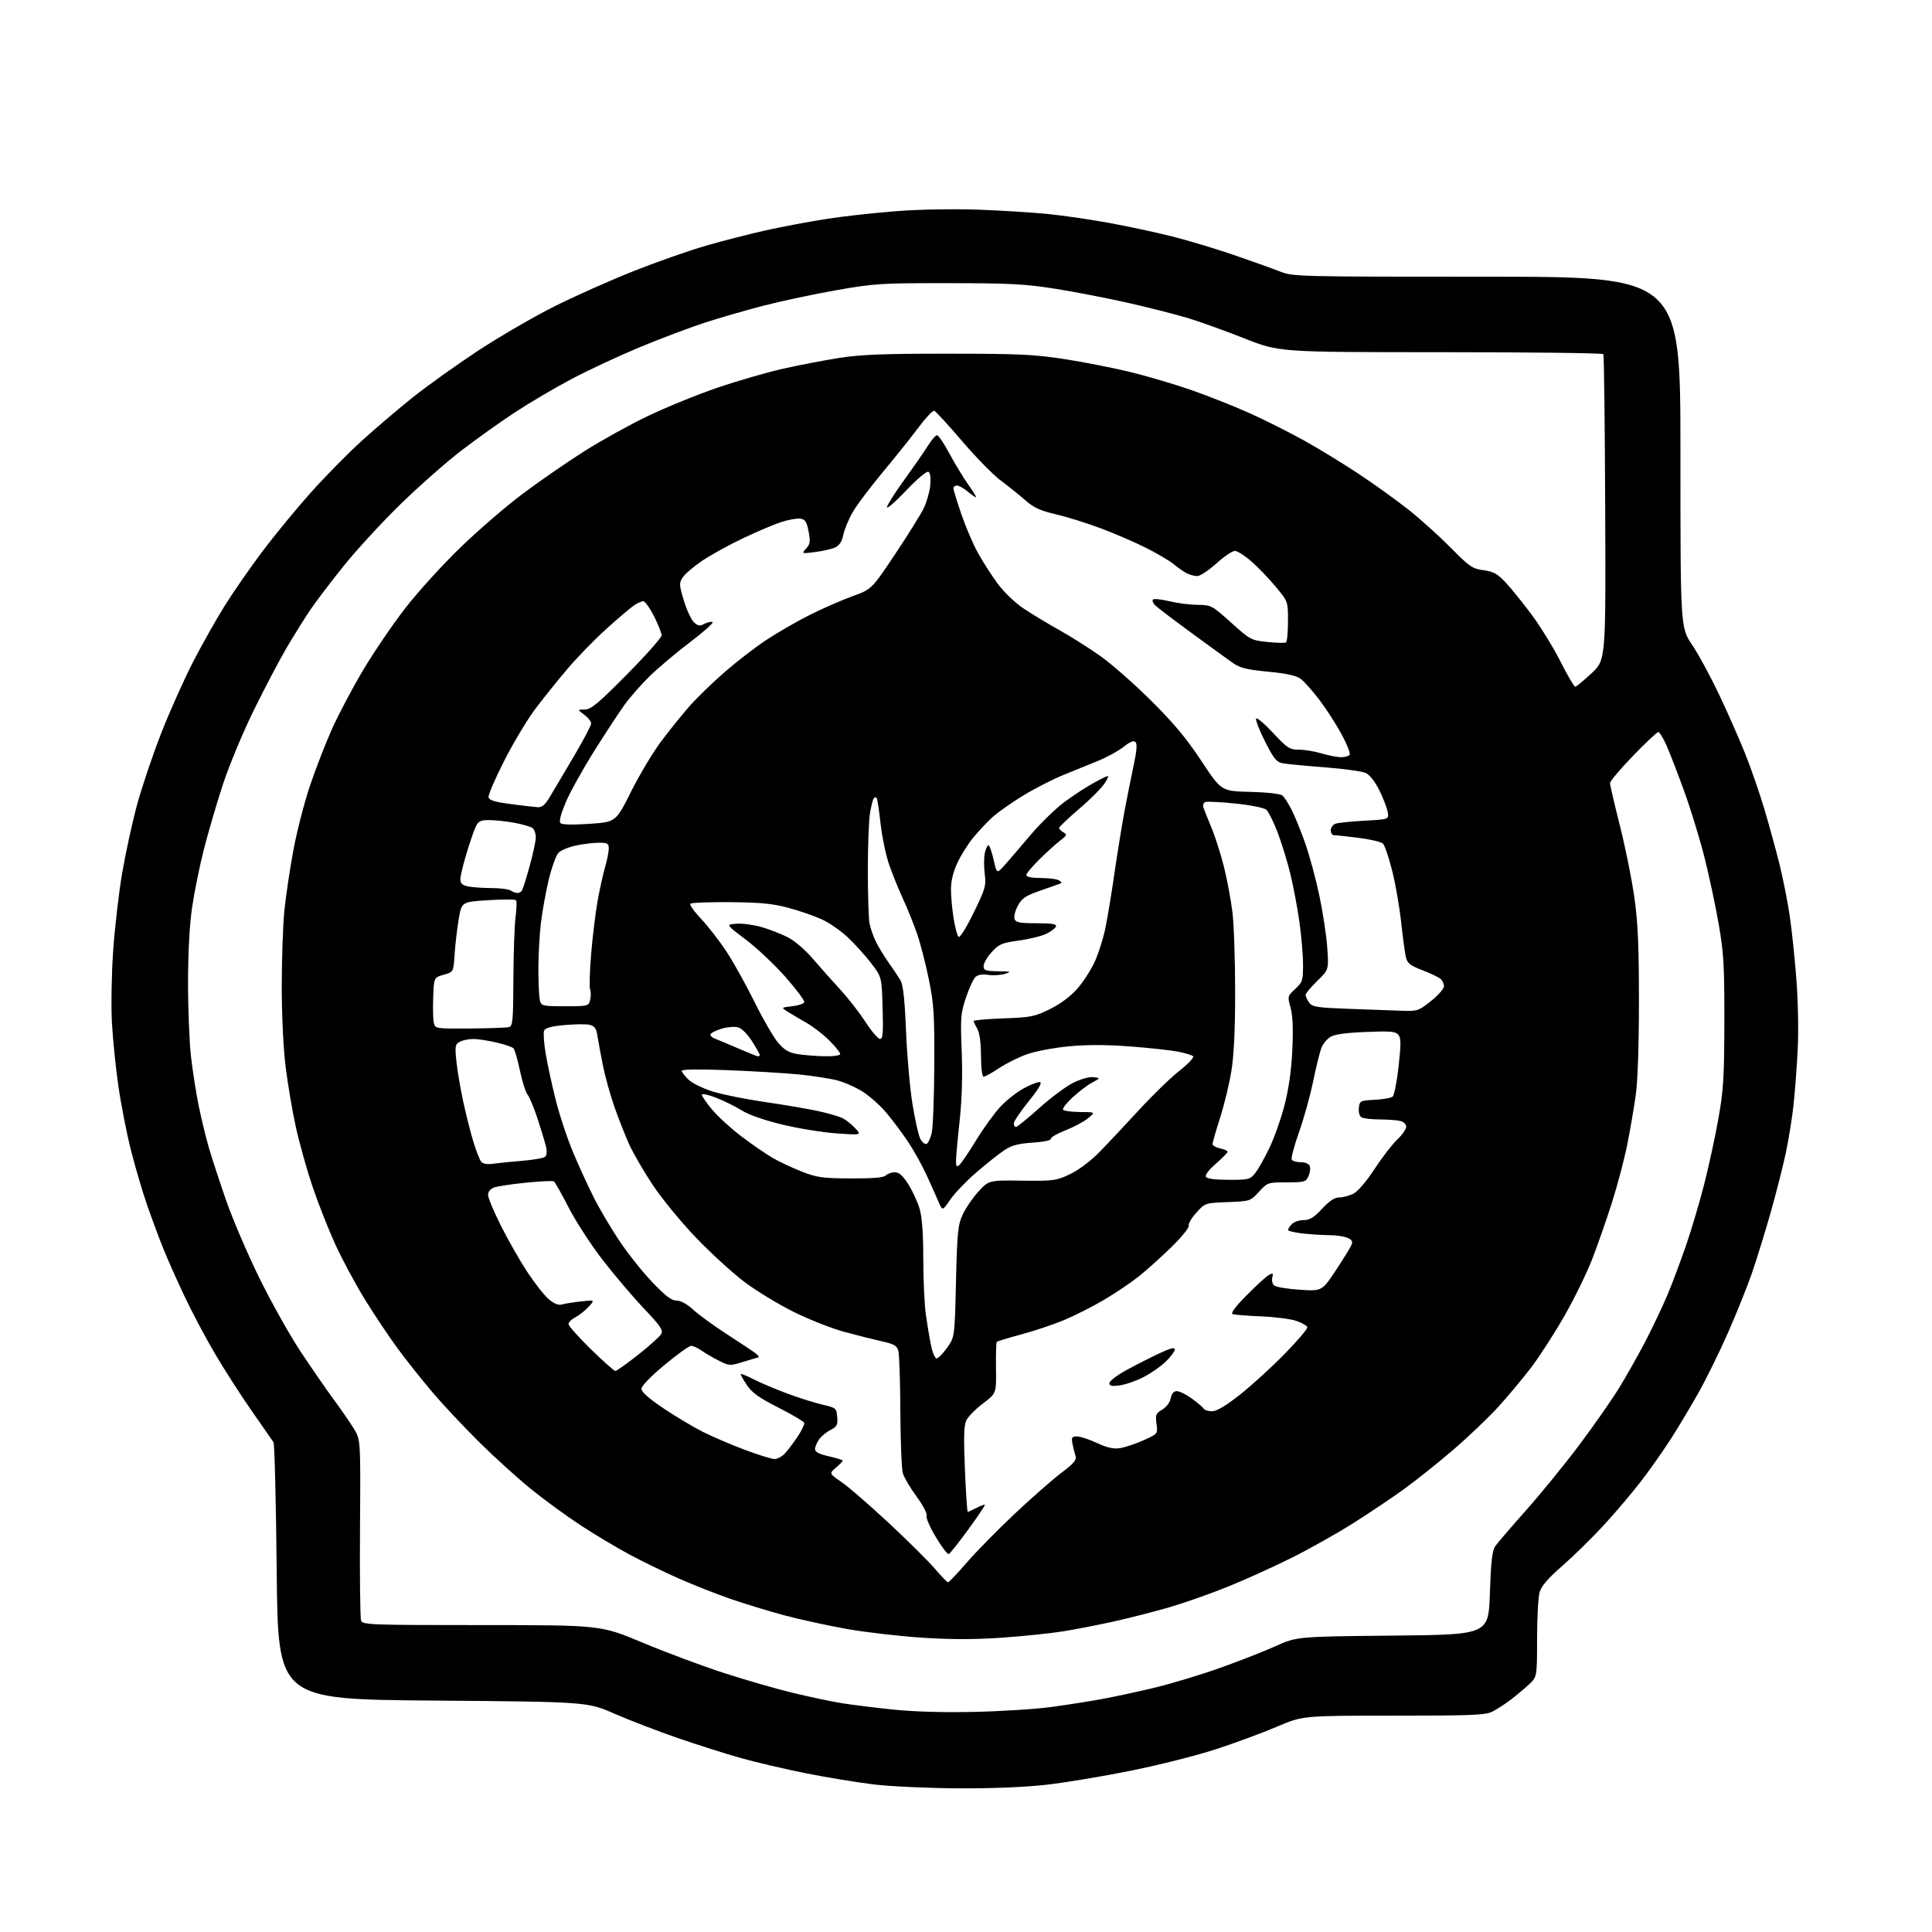 <?xml version="1.0" encoding="UTF-8" standalone="no"?>
<svg 
  version="1.1" 
  xmlns="http://www.w3.org/2000/svg" 
  xmlns:xlink="http://www.w3.org/1999/xlink" 
  xmlns:svg="http://www.w3.org/2000/svg"
  xmlns:rdf="http://www.w3.org/1999/02/22-rdf-syntax-ns#"
  xmlns:cc="http://creativecommons.org/ns#"
  xmlns:dc="http://purl.org/dc/elements/1.1/"
  viewBox="0 0 768 768"
  width="768"
  height="768"
>
<style>svg {background-color: white; }</style>"
<path stroke="none" fill="black" fill-rule="evenodd" d="M381.00,710.89C369.18,710.83 354.10,710.14 347.50,709.36C340.90,708.57 328.75,706.58 320.50,704.93C312.25,703.29 300.55,700.55 294.50,698.85C288.45,697.15 277.09,693.55 269.26,690.84C261.43,688.14 250.18,683.81 244.26,681.22C233.50,676.50 233.50,676.50 172.00,676.00C110.50,675.50 110.50,675.50 110.00,625.00C109.72,597.23 109.15,573.96 108.72,573.30C108.29,572.64 104.53,567.24 100.37,561.30C96.20,555.36 89.66,545.22 85.83,538.76C82.01,532.31 76.38,521.74 73.34,515.29C70.29,508.84 66.44,500.17 64.79,496.03C63.13,491.89 60.26,484.16 58.42,478.85C56.58,473.54 53.70,463.75 52.02,457.10C50.34,450.44 48.11,439.04 47.06,431.75C46.00,424.46 44.85,413.10 44.49,406.50C44.13,399.90 44.35,387.07 44.98,378.00C45.61,368.93 47.21,355.09 48.53,347.25C49.86,339.42 52.52,327.16 54.46,320.01C56.40,312.86 60.73,300.00 64.09,291.43C67.45,282.86 73.12,270.19 76.68,263.25C80.25,256.32 85.93,246.24 89.29,240.85C92.66,235.46 99.37,225.77 104.22,219.32C109.06,212.87 117.70,202.36 123.42,195.95C129.14,189.54 138.26,180.27 143.68,175.34C149.10,170.42 158.25,162.62 164.02,158.01C169.78,153.41 181.47,145.05 190.00,139.44C198.53,133.83 212.26,125.86 220.51,121.73C228.77,117.60 242.98,111.28 252.09,107.68C261.21,104.07 274.03,99.57 280.58,97.68C287.14,95.78 297.87,93.03 304.44,91.56C311.00,90.10 322.03,88.03 328.94,86.97C335.85,85.90 348.48,84.52 357.00,83.89C365.85,83.23 379.58,83.00 389.00,83.35C398.07,83.69 410.45,84.46 416.50,85.06C422.55,85.67 433.57,87.27 441.00,88.63C448.43,89.99 459.68,92.41 466.00,94.00C472.32,95.60 483.35,98.91 490.50,101.37C497.65,103.82 505.88,106.76 508.79,107.91C513.99,109.97 515.36,110.00 591.04,110.00C668.00,110.00 668.00,110.00 668.00,179.70C668.00,249.40 668.00,249.40 672.59,256.24C675.12,260.00 679.90,268.80 683.22,275.79C686.55,282.78 691.21,293.32 693.58,299.21C695.95,305.10 699.46,315.22 701.39,321.71C703.31,328.19 706.00,338.00 707.37,343.50C708.73,349.00 710.53,358.00 711.36,363.50C712.20,369.00 713.42,380.48 714.07,389.00C714.78,398.09 714.99,409.88 714.60,417.50C714.23,424.65 713.48,434.55 712.93,439.50C712.38,444.45 711.04,452.77 709.95,458.00C708.86,463.23 706.12,474.02 703.86,482.00C701.60,489.98 698.22,500.89 696.36,506.26C694.49,511.63 690.24,522.20 686.91,529.76C683.59,537.32 678.34,548.00 675.25,553.50C672.17,559.00 667.19,567.33 664.19,572.00C661.19,576.67 655.80,584.33 652.20,589.00C648.60,593.67 641.91,601.55 637.33,606.50C632.76,611.45 625.41,618.65 621.00,622.50C615.24,627.53 612.71,630.49 612.00,633.00C611.46,634.92 611.01,643.27 611.01,651.55C611.00,666.61 611.00,666.61 607.75,669.63C605.96,671.29 602.70,674.02 600.50,675.69C598.30,677.36 595.06,679.46 593.30,680.36C590.51,681.79 585.46,682.00 553.99,682.00C517.87,682.00 517.87,682.00 507.57,686.40C501.90,688.82 491.02,692.84 483.38,695.34C475.75,697.83 460.50,701.68 449.50,703.89C438.50,706.11 423.43,708.61 416.00,709.46C407.50,710.43 394.54,710.96 381.00,710.89zM387.00,680.51C397.73,680.29 411.62,679.41 417.89,678.56C424.15,677.71 433.15,676.30 437.89,675.43C442.62,674.56 451.90,672.56 458.50,671.00C465.10,669.43 476.80,665.92 484.50,663.19C492.20,660.47 502.32,656.51 507.00,654.40C515.50,650.56 515.50,650.56 553.61,650.18C591.71,649.81 591.71,649.81 592.25,633.38C592.66,621.03 593.17,616.41 594.32,614.73C595.15,613.50 600.64,607.10 606.51,600.50C612.38,593.90 621.87,582.28 627.58,574.67C633.30,567.07 640.47,556.81 643.52,551.88C646.57,546.94 651.46,538.26 654.39,532.59C657.31,526.91 661.18,518.72 662.99,514.38C664.80,510.05 668.02,501.44 670.16,495.26C672.30,489.08 675.58,478.06 677.44,470.76C679.30,463.47 681.86,451.65 683.12,444.50C685.11,433.27 685.42,428.03 685.46,406.00C685.49,383.77 685.20,378.80 683.20,367.29C681.94,360.03 679.40,348.10 677.55,340.79C675.71,333.48 672.09,321.69 669.52,314.59C666.94,307.49 663.77,299.28 662.47,296.34C661.17,293.40 659.70,291.00 659.20,291.00C658.70,291.00 654.18,295.25 649.15,300.46C644.12,305.66 640.00,310.54 640.00,311.30C640.00,312.07 641.76,319.63 643.91,328.10C646.05,336.57 648.64,349.35 649.65,356.50C651.10,366.67 651.50,375.69 651.50,398.00C651.50,415.81 651.02,429.88 650.22,435.50C649.52,440.45 648.01,449.20 646.87,454.94C645.73,460.68 643.00,471.03 640.81,477.94C638.61,484.85 635.05,495.05 632.89,500.60C630.73,506.16 625.78,516.28 621.88,523.10C617.99,529.92 612.07,539.10 608.73,543.50C605.38,547.90 599.47,555.00 595.57,559.27C591.68,563.55 583.55,571.29 577.50,576.48C571.45,581.66 562.67,588.66 558.00,592.03C553.33,595.40 544.33,601.44 538.00,605.45C531.67,609.46 520.65,615.66 513.50,619.23C506.35,622.80 494.88,627.99 488.00,630.77C481.12,633.55 470.64,637.23 464.69,638.96C458.75,640.68 448.85,643.21 442.69,644.58C436.54,645.94 427.45,647.71 422.50,648.50C417.55,649.29 406.59,650.42 398.15,651.01C387.19,651.77 378.08,651.76 366.32,650.99C357.26,650.39 343.80,648.82 336.40,647.50C329.00,646.18 317.90,643.75 311.72,642.10C305.55,640.45 295.86,637.49 290.19,635.52C284.52,633.55 275.30,629.90 269.69,627.42C264.09,624.93 255.45,620.74 250.50,618.09C245.55,615.44 236.91,610.30 231.30,606.65C225.69,603.01 216.69,596.46 211.30,592.10C205.91,587.75 196.48,579.21 190.35,573.13C184.22,567.05 175.86,558.13 171.77,553.29C167.67,548.46 161.59,540.80 158.25,536.28C154.91,531.76 149.03,522.98 145.19,516.78C141.36,510.58 135.97,500.55 133.21,494.50C130.46,488.45 126.39,478.10 124.17,471.50C121.95,464.90 118.99,454.32 117.60,448.00C116.21,441.68 114.38,430.89 113.54,424.03C112.63,416.67 112.00,403.50 112.00,391.89C112.00,381.07 112.48,367.55 113.06,361.86C113.64,356.16 115.23,345.50 116.58,338.17C117.93,330.84 120.87,319.38 123.10,312.69C125.34,306.01 129.30,295.76 131.91,289.91C134.52,284.07 140.15,273.42 144.42,266.26C148.69,259.10 156.22,248.04 161.15,241.69C166.07,235.34 175.90,224.53 182.99,217.66C190.08,210.79 201.34,201.09 208.02,196.11C214.69,191.12 225.59,183.60 232.24,179.39C238.88,175.18 250.21,168.90 257.41,165.44C264.61,161.98 277.06,156.90 285.08,154.16C293.09,151.42 304.88,148.01 311.27,146.57C317.66,145.14 327.75,143.20 333.69,142.27C342.24,140.93 351.31,140.58 377.00,140.60C405.42,140.61 411.26,140.89 423.50,142.80C431.20,144.00 442.90,146.31 449.50,147.93C456.10,149.55 466.83,152.72 473.34,154.97C479.86,157.23 490.21,161.32 496.34,164.06C502.48,166.80 512.45,171.80 518.50,175.17C524.55,178.55 534.49,184.63 540.59,188.70C546.70,192.76 555.47,199.09 560.09,202.76C564.72,206.43 572.19,213.17 576.69,217.73C584.15,225.29 585.30,226.08 589.69,226.66C593.61,227.18 595.22,228.06 598.37,231.40C600.50,233.65 605.11,239.32 608.61,244.00C612.12,248.68 617.33,257.11 620.20,262.75C623.06,268.39 625.74,273.00 626.16,273.00C626.57,273.00 629.48,270.60 632.62,267.68C638.34,262.36 638.34,262.36 638.09,201.96C637.96,168.74 637.63,141.21 637.36,140.78C637.10,140.35 608.00,140.00 572.69,140.00C508.50,139.99 508.50,139.99 494.84,134.59C487.33,131.61 477.28,127.99 472.50,126.53C467.72,125.07 456.99,122.33 448.66,120.44C440.32,118.55 427.20,116.01 419.50,114.79C407.49,112.89 401.44,112.57 377.00,112.56C350.15,112.53 347.57,112.70 332.50,115.35C323.70,116.89 310.65,119.67 303.50,121.52C296.35,123.37 285.69,126.46 279.81,128.38C273.93,130.31 262.46,134.65 254.31,138.02C246.17,141.40 234.01,147.06 227.31,150.61C220.60,154.15 210.31,160.22 204.44,164.08C198.58,167.95 188.99,174.80 183.14,179.30C177.29,183.80 166.55,193.28 159.27,200.37C152.00,207.45 141.83,218.48 136.69,224.88C131.54,231.27 125.51,239.22 123.28,242.53C121.04,245.85 116.89,252.51 114.05,257.32C111.20,262.14 105.29,273.38 100.91,282.29C96.49,291.30 91.00,304.49 88.55,312.00C86.13,319.43 82.77,330.90 81.08,337.50C79.39,344.10 77.28,354.45 76.39,360.50C75.35,367.57 74.77,378.29 74.75,390.50C74.74,400.95 75.27,414.23 75.92,420.00C76.58,425.77 77.98,434.71 79.04,439.85C80.11,445.00 81.91,452.42 83.06,456.35C84.20,460.28 87.25,469.57 89.82,477.00C92.39,484.43 98.37,498.38 103.09,508.01C107.82,517.65 115.27,530.92 119.65,537.51C124.03,544.11 129.94,552.65 132.78,556.50C135.62,560.35 139.16,565.47 140.65,567.89C143.35,572.28 143.35,572.28 143.11,607.39C142.97,626.70 143.17,643.29 143.54,644.25C144.17,645.88 147.39,646.00 191.51,646.00C238.81,646.00 238.81,646.00 255.39,652.95C264.51,656.78 279.06,662.21 287.73,665.03C296.41,667.84 308.90,671.44 315.50,673.02C322.10,674.60 330.65,676.40 334.50,677.02C338.35,677.65 347.35,678.77 354.50,679.53C362.81,680.42 374.54,680.77 387.00,680.51zM376.87,629.00C377.22,629.00 380.62,625.41 384.43,621.01C388.24,616.62 396.79,607.92 403.43,601.68C410.07,595.44 418.35,588.18 421.83,585.54C427.08,581.55 428.05,580.37 427.49,578.62C427.12,577.45 426.58,575.26 426.29,573.75C425.84,571.38 426.10,571.00 428.14,571.01C429.44,571.02 432.98,572.18 436.00,573.59C439.82,575.39 442.57,576.03 445.00,575.70C446.93,575.44 451.15,574.05 454.38,572.61C460.26,569.99 460.26,569.99 459.73,566.00C459.25,562.41 459.48,561.83 462.00,560.34C463.65,559.36 465.05,557.51 465.38,555.84C465.76,553.93 466.57,553.00 467.82,553.00C468.86,553.00 471.52,554.32 473.75,555.93C475.98,557.55 478.10,559.35 478.46,559.93C478.82,560.52 480.34,561.00 481.84,561.00C483.68,561.00 487.27,558.85 492.98,554.34C497.61,550.67 505.60,543.39 510.72,538.14C515.85,532.90 519.88,528.14 519.69,527.56C519.50,526.98 517.58,525.87 515.42,525.11C513.27,524.34 507.00,523.52 501.50,523.29C496.00,523.06 490.85,522.66 490.07,522.40C489.08,522.07 490.81,519.71 495.57,514.89C499.38,511.02 503.35,507.39 504.40,506.82C506.03,505.92 506.22,506.06 505.75,507.85C505.45,508.99 505.80,510.42 506.53,511.02C507.25,511.63 511.83,512.38 516.69,512.69C525.52,513.27 525.52,513.27 531.08,504.88C534.13,500.27 536.93,495.70 537.30,494.72C537.79,493.40 537.29,492.68 535.42,491.97C534.02,491.44 530.94,491.00 528.58,491.00C526.22,491.00 521.53,490.71 518.15,490.36C514.77,490.00 512.00,489.36 512.00,488.93C512.00,488.50 512.71,487.44 513.57,486.57C514.44,485.71 516.54,485.00 518.25,485.00C520.65,485.00 522.32,483.97 525.55,480.50C528.50,477.33 530.53,476.00 532.42,476.00C533.89,476.00 536.43,475.31 538.07,474.47C539.81,473.56 543.24,469.55 546.38,464.72C549.33,460.20 553.37,454.95 555.37,453.05C557.37,451.16 559.00,448.85 559.00,447.92C559.00,446.99 557.99,445.96 556.75,445.63C555.51,445.30 551.80,445.01 548.50,445.00C545.20,444.98 541.90,444.59 541.17,444.13C540.41,443.65 539.98,442.03 540.17,440.39C540.49,437.60 540.71,437.49 546.47,437.19C549.75,437.03 552.95,436.46 553.59,435.93C554.22,435.40 555.29,430.01 555.96,423.94C556.96,414.92 556.94,412.63 555.86,411.33C554.75,409.99 552.71,409.82 542.82,410.23C534.52,410.57 530.39,411.17 528.70,412.28C527.38,413.14 525.82,415.12 525.22,416.67C524.63,418.23 523.17,424.19 521.98,429.93C520.80,435.67 518.26,444.78 516.34,450.17C514.43,455.55 513.14,460.42 513.49,460.98C513.83,461.54 515.46,462.00 517.09,462.00C518.86,462.00 520.30,462.63 520.66,463.56C520.99,464.42 520.76,466.22 520.15,467.56C519.12,469.83 518.52,470.00 511.47,470.00C504.00,470.00 503.85,470.05 500.46,473.75C497.05,477.48 496.98,477.50 488.04,477.85C479.05,478.20 479.05,478.20 475.55,482.08C473.62,484.21 472.27,486.53 472.54,487.24C472.81,487.94 469.76,491.72 465.76,495.63C461.77,499.54 455.93,504.80 452.78,507.32C449.64,509.83 443.34,514.08 438.78,516.76C434.23,519.44 427.04,523.07 422.81,524.82C418.59,526.57 410.99,529.11 405.94,530.46C400.88,531.82 396.52,533.14 396.25,533.41C395.98,533.68 395.84,538.40 395.92,543.89C396.08,553.88 396.08,553.88 390.70,557.94C387.74,560.17 384.77,563.21 384.09,564.70C383.17,566.72 383.04,571.72 383.57,584.21C383.96,593.44 384.46,601.00 384.69,601.00C384.91,601.00 386.47,600.29 388.14,599.43C389.82,598.56 391.33,598.00 391.51,598.18C391.68,598.35 388.71,602.77 384.90,608.00C381.09,613.23 377.59,617.63 377.12,617.79C376.66,617.95 374.36,614.91 372.03,611.05C369.69,607.18 368.03,603.36 368.34,602.55C368.66,601.72 366.93,598.41 364.34,594.88C361.82,591.47 359.37,587.29 358.88,585.60C358.40,583.90 357.96,572.84 357.90,561.01C357.85,549.18 357.49,538.38 357.11,537.00C356.54,534.91 355.44,534.28 350.46,533.17C347.18,532.44 340.45,530.75 335.50,529.40C330.55,528.05 321.55,524.50 315.50,521.50C309.45,518.50 300.64,513.14 295.91,509.58C291.19,506.02 282.53,498.11 276.68,492.00C270.83,485.90 263.12,476.51 259.54,471.14C255.97,465.77 251.74,458.48 250.13,454.94C248.53,451.40 245.88,444.68 244.24,440.00C242.60,435.32 240.54,427.90 239.66,423.50C238.79,419.10 237.81,413.82 237.49,411.76C237.04,408.84 236.36,407.88 234.43,407.39C233.06,407.05 228.55,407.09 224.41,407.48C218.95,407.99 216.70,408.62 216.27,409.75C215.93,410.61 216.23,414.73 216.93,418.91C217.63,423.08 219.44,431.45 220.97,437.50C222.49,443.55 225.65,453.00 227.99,458.50C230.33,464.00 233.94,471.88 236.02,476.00C238.09,480.12 242.51,487.63 245.83,492.68C249.15,497.72 255.10,505.26 259.06,509.43C264.53,515.18 266.90,517.00 268.93,517.00C270.61,517.00 273.08,518.34 275.55,520.62C277.72,522.61 283.55,526.86 288.50,530.07C293.45,533.28 298.60,536.69 299.94,537.64C301.28,538.60 301.95,539.47 301.44,539.59C300.92,539.71 298.14,540.53 295.25,541.42C290.18,542.98 289.85,542.97 285.75,540.89C283.41,539.71 280.31,537.90 278.85,536.87C277.39,535.84 275.54,535.00 274.73,535.00C273.93,535.00 269.16,538.42 264.14,542.60C258.58,547.23 255.00,550.93 255.00,552.07C255.00,553.32 257.96,555.94 263.77,559.85C268.60,563.09 275.69,567.32 279.52,569.25C283.36,571.17 290.87,574.38 296.21,576.38C301.54,578.37 306.81,580.00 307.92,580.00C309.02,580.00 310.87,578.99 312.03,577.75C313.18,576.51 315.46,573.50 317.08,571.05C318.71,568.61 319.88,566.15 319.70,565.60C319.52,565.05 314.90,562.33 309.43,559.55C301.65,555.59 298.92,553.63 296.83,550.50C295.37,548.30 294.31,546.36 294.48,546.18C294.66,546.01 297.08,547.02 299.86,548.43C302.64,549.84 308.64,552.36 313.21,554.05C317.77,555.73 323.98,557.68 327.00,558.38C332.32,559.61 332.51,559.76 332.81,563.27C333.07,566.42 332.73,567.09 330.12,568.44C328.47,569.29 326.42,570.99 325.56,572.22C324.70,573.44 324.00,575.17 324.00,576.06C324.00,577.21 325.61,578.04 329.50,578.91C332.52,579.59 335.00,580.36 335.00,580.62C335.00,580.88 333.78,582.14 332.29,583.42C329.59,585.75 329.59,585.75 334.51,589.13C337.22,590.98 345.62,598.26 353.18,605.30C360.75,612.34 369.03,620.55 371.59,623.55C374.15,626.55 376.53,629.00 376.87,629.00zM445.06,550.72C441.92,551.14 441.00,550.93 441.00,549.80C441.00,549.00 444.04,546.68 447.75,544.65C451.46,542.63 457.31,539.64 460.75,538.03C465.19,535.94 467.00,535.47 467.00,536.43C467.00,537.17 465.38,539.35 463.39,541.28C461.41,543.21 457.38,546.00 454.46,547.48C451.53,548.96 447.30,550.42 445.06,550.72zM244.62,544.99C245.10,544.99 249.19,542.07 253.71,538.51C258.22,534.95 262.35,531.22 262.88,530.23C263.67,528.75 262.46,526.98 256.08,520.27C251.81,515.78 244.48,507.18 239.81,501.16C235.13,495.15 228.97,485.69 226.13,480.16C223.29,474.62 220.60,469.87 220.16,469.60C219.72,469.33 214.70,469.57 209.01,470.14C203.32,470.71 197.61,471.58 196.33,472.07C194.94,472.59 194.00,473.77 194.00,474.99C194.00,476.12 196.31,481.64 199.13,487.27C201.96,492.90 206.68,501.18 209.64,505.67C212.60,510.16 216.44,515.03 218.17,516.49C220.33,518.30 221.99,518.95 223.41,518.54C224.56,518.20 227.97,517.66 231.00,517.33C236.50,516.72 236.50,516.72 234.00,519.46C232.62,520.96 230.26,522.83 228.75,523.62C227.24,524.41 226.00,525.63 226.00,526.34C226.00,527.06 229.99,531.54 234.87,536.32C239.75,541.09 244.14,545.00 244.62,544.99zM372.32,539.98C372.97,539.97 374.85,538.05 376.50,535.73C379.50,531.50 379.50,531.50 380.02,509.50C380.49,489.81 380.77,487.01 382.68,482.82C383.86,480.25 386.69,476.13 388.96,473.65C393.11,469.16 393.11,469.16 406.30,469.33C418.71,469.49 419.84,469.34 425.21,466.82C428.58,465.24 433.30,461.74 436.71,458.29C439.90,455.06 446.99,447.54 452.47,441.56C457.95,435.58 465.29,428.44 468.78,425.70C472.27,422.96 474.74,420.34 474.28,419.88C473.81,419.41 471.02,418.57 468.07,418.01C465.12,417.45 456.54,416.53 449.00,415.96C439.78,415.27 431.87,415.26 424.89,415.93C419.18,416.47 411.80,417.85 408.50,418.99C405.20,420.13 400.14,422.62 397.27,424.53C394.39,426.44 391.57,428.00 391.02,428.00C390.41,428.00 389.99,424.64 389.96,419.75C389.94,414.49 389.41,410.59 388.50,409.00C387.71,407.62 387.05,406.22 387.04,405.87C387.02,405.53 392.34,405.06 398.87,404.82C409.79,404.43 411.27,404.14 417.32,401.16C421.38,399.17 425.50,396.12 428.09,393.21C430.39,390.62 433.54,385.80 435.08,382.50C436.62,379.20 438.58,373.03 439.44,368.78C440.30,364.53 441.91,354.78 443.02,347.11C444.13,339.43 445.89,328.51 446.94,322.83C448.00,317.15 449.66,308.79 450.64,304.26C451.87,298.57 452.10,295.70 451.38,294.98C450.67,294.27 449.21,294.84 446.68,296.86C444.67,298.46 440.20,300.92 436.76,302.34C433.32,303.75 427.00,306.33 422.73,308.06C418.46,309.79 411.18,313.52 406.55,316.35C401.93,319.18 396.42,323.09 394.32,325.02C392.22,326.96 388.84,330.58 386.80,333.06C384.77,335.55 381.96,340.04 380.56,343.04C378.91,346.59 378.02,350.25 378.02,353.50C378.02,356.25 378.49,361.43 379.07,365.00C379.64,368.57 380.52,371.91 381.01,372.41C381.54,372.94 383.98,369.07 387.00,362.91C391.72,353.26 392.04,352.14 391.44,347.36C391.09,344.53 391.10,340.81 391.48,339.10C391.85,337.40 392.50,336.00 392.92,336.00C393.34,336.00 394.26,338.57 394.96,341.71C396.24,347.41 396.24,347.41 399.37,343.90C401.09,341.97 405.65,336.66 409.50,332.09C413.35,327.53 419.43,321.59 423.00,318.91C426.57,316.23 432.15,312.61 435.38,310.88C441.27,307.74 441.27,307.74 439.38,310.99C438.35,312.78 433.79,317.42 429.25,321.30C424.71,325.18 421.00,328.70 421.00,329.13C421.00,329.55 421.78,330.34 422.73,330.87C424.29,331.74 424.16,332.08 421.48,334.11C419.84,335.36 416.14,338.70 413.25,341.54C410.36,344.38 408.00,347.21 408.00,347.85C408.00,348.58 410.09,349.01 413.75,349.02C416.91,349.02 420.16,349.45 420.97,349.96C422.27,350.78 422.27,350.96 420.97,351.42C420.16,351.71 416.57,352.98 413.00,354.23C407.61,356.12 406.17,357.13 404.58,360.09C403.52,362.06 402.95,364.42 403.30,365.34C403.82,366.70 405.41,367.00 412.05,367.00C418.08,367.00 420.07,367.32 419.78,368.25C419.57,368.94 417.84,370.26 415.95,371.19C414.05,372.11 409.12,373.33 405.00,373.88C398.29,374.79 397.16,375.27 394.25,378.43C392.46,380.38 391.00,382.88 391.00,383.99C391.00,385.76 391.68,386.01 396.75,386.09C401.88,386.16 402.18,386.27 399.50,387.12C397.85,387.64 394.84,387.83 392.82,387.53C390.31,387.17 388.67,387.47 387.66,388.48C386.84,389.30 385.17,392.99 383.94,396.68C381.90,402.82 381.76,404.65 382.29,417.95C382.67,427.50 382.39,436.96 381.47,445.50C380.69,452.65 380.05,459.79 380.03,461.37C380.01,463.66 380.27,464.02 381.34,463.13C382.07,462.52 385.08,458.08 388.03,453.27C390.97,448.45 395.31,442.45 397.67,439.93C400.02,437.41 404.22,434.11 406.99,432.60C409.76,431.09 412.66,430.00 413.42,430.18C414.35,430.39 412.82,432.96 408.91,437.80C405.66,441.82 403.00,445.76 403.00,446.55C403.00,447.35 403.39,448.00 403.87,448.00C404.34,448.00 408.50,444.61 413.12,440.48C417.73,436.34 423.82,431.81 426.66,430.40C429.64,428.93 433.03,427.99 434.66,428.19C437.50,428.53 437.50,428.53 434.14,430.35C432.29,431.35 428.80,433.98 426.40,436.20C423.99,438.42 422.27,440.63 422.57,441.12C422.87,441.60 425.90,442.02 429.31,442.04C435.50,442.07 435.50,442.07 432.50,444.54C430.85,445.89 426.80,448.05 423.50,449.34C420.20,450.64 417.59,452.15 417.71,452.72C417.83,453.31 414.79,453.94 410.49,454.22C404.72,454.59 402.19,455.27 399.20,457.25C397.08,458.65 392.11,462.60 388.14,466.02C384.18,469.44 379.52,474.29 377.79,476.80C374.65,481.37 374.65,481.37 373.17,477.93C372.36,476.04 370.22,471.26 368.42,467.31C366.63,463.35 363.25,457.28 360.92,453.81C358.60,450.34 354.75,445.19 352.37,442.37C350.00,439.55 345.80,435.80 343.05,434.03C340.30,432.27 335.68,430.21 332.77,429.46C329.87,428.71 323.00,427.65 317.50,427.10C312.00,426.56 299.29,425.80 289.25,425.41C277.78,424.97 271.00,425.06 271.00,425.67C271.00,426.19 272.24,427.79 273.75,429.22C275.26,430.65 279.65,432.78 283.50,433.95C287.35,435.13 296.57,436.98 304.00,438.06C311.43,439.13 320.88,440.74 325.00,441.62C329.12,442.51 333.62,443.81 335.00,444.52C336.38,445.23 338.62,447.03 340.00,448.52C342.50,451.24 342.50,451.24 332.50,450.54C327.00,450.15 317.28,448.57 310.89,447.02C303.84,445.31 297.56,443.12 294.89,441.43C292.48,439.91 287.91,437.64 284.75,436.40C281.56,435.15 279.00,434.61 279.00,435.19C279.00,435.76 280.87,438.45 283.15,441.18C285.44,443.91 290.72,448.72 294.90,451.87C299.08,455.03 304.64,458.84 307.26,460.35C309.88,461.86 315.06,464.29 318.76,465.74C324.74,468.08 326.93,468.39 338.20,468.44C347.10,468.48 351.27,468.13 352.15,467.25C352.84,466.56 354.44,466.00 355.72,466.00C357.40,466.00 358.88,467.31 361.06,470.75C362.71,473.36 364.73,477.72 365.54,480.43C366.53,483.79 367.01,490.16 367.02,500.43C367.03,508.72 367.48,518.65 368.03,522.50C368.57,526.35 369.49,531.86 370.08,534.75C370.66,537.64 371.67,539.99 372.32,539.98zM488.49,469.00C496.41,469.00 496.97,468.85 499.00,466.28C500.18,464.78 502.70,460.30 504.61,456.33C506.52,452.36 509.23,444.70 510.62,439.30C512.32,432.71 513.34,425.50 513.72,417.30C514.11,408.88 513.89,403.69 513.02,400.57C511.77,396.10 511.79,395.99 514.88,393.12C517.79,390.39 518.00,389.74 517.98,383.35C517.97,379.58 517.31,371.92 516.52,366.31C515.72,360.71 514.10,352.16 512.92,347.31C511.74,342.47 509.46,335.05 507.85,330.84C506.24,326.63 504.20,322.58 503.32,321.84C502.44,321.10 496.97,320.02 491.11,319.42C485.27,318.82 479.90,318.55 479.17,318.81C478.44,319.06 478.07,320.00 478.34,320.89C478.62,321.77 480.05,325.37 481.51,328.87C482.98,332.37 485.22,339.35 486.49,344.37C487.76,349.39 489.29,357.55 489.90,362.50C490.50,367.45 490.99,381.62 490.99,394.00C490.99,409.22 490.51,419.49 489.49,425.75C488.67,430.84 486.64,439.21 485.00,444.36C483.35,449.50 482.00,454.19 482.00,454.77C482.00,455.36 483.35,456.14 485.00,456.50C486.65,456.86 488.00,457.46 488.01,457.83C488.01,458.20 485.91,460.33 483.34,462.57C480.49,465.05 478.95,467.11 479.39,467.82C479.85,468.57 483.15,469.00 488.49,469.00zM195.92,462.61C197.89,462.33 203.10,461.81 207.50,461.45C211.90,461.09 216.01,460.38 216.64,459.87C217.37,459.27 217.51,457.79 217.02,455.72C216.61,453.95 215.09,448.95 213.66,444.61C212.23,440.27 210.44,435.99 209.70,435.11C208.95,434.22 207.59,429.93 206.68,425.56C205.76,421.19 204.60,417.20 204.10,416.70C203.59,416.19 200.55,415.16 197.34,414.41C194.13,413.65 190.01,413.02 188.18,413.02C186.36,413.01 183.94,413.50 182.81,414.10C180.93,415.11 180.80,415.79 181.42,421.85C181.80,425.51 183.03,432.77 184.16,437.99C185.29,443.21 187.11,450.41 188.21,453.99C189.31,457.57 190.69,461.09 191.28,461.81C191.96,462.65 193.63,462.93 195.92,462.61zM368.29,454.74C368.92,454.53 369.86,452.59 370.36,450.43C370.87,448.27 371.34,436.15 371.39,423.50C371.49,403.35 371.22,399.13 369.26,389.45C368.02,383.37 365.95,375.27 364.64,371.45C363.34,367.63 360.81,361.35 359.03,357.50C357.26,353.65 354.74,347.45 353.45,343.73C352.16,340.01 350.62,332.61 350.03,327.29C349.43,321.97 348.73,317.40 348.47,317.14C348.21,316.88 347.71,316.96 347.35,317.31C347.00,317.67 346.32,320.33 345.84,323.23C345.36,326.13 344.98,336.36 344.98,345.97C344.99,355.58 345.28,365.03 345.63,366.97C345.98,368.91 347.17,372.30 348.26,374.50C349.36,376.70 351.71,380.52 353.49,383.00C355.27,385.48 357.35,388.62 358.10,390.00C359.03,391.69 359.70,398.18 360.17,410.00C360.55,419.62 361.71,432.68 362.74,439.00C363.77,445.32 365.18,451.54 365.88,452.81C366.57,454.08 367.65,454.95 368.29,454.74zM301.25,419.90C301.66,419.96 302.00,419.70 302.00,419.34C302.00,418.97 300.60,416.49 298.89,413.83C297.02,410.91 294.79,408.74 293.30,408.36C291.94,408.02 289.08,408.26 286.95,408.90C284.82,409.53 282.81,410.49 282.49,411.02C282.16,411.56 282.93,412.39 284.19,412.87C285.46,413.35 289.65,415.11 293.50,416.78C297.35,418.45 300.84,419.85 301.25,419.90zM327.75,419.87C331.44,419.95 334.00,419.58 334.00,418.97C334.00,418.41 332.05,416.00 329.67,413.61C327.28,411.23 323.12,408.02 320.42,406.49C317.71,404.96 314.38,402.98 313.00,402.10C310.50,400.50 310.50,400.50 314.92,400.00C317.35,399.73 319.51,399.00 319.71,398.38C319.91,397.77 316.55,393.27 312.25,388.38C307.94,383.50 300.84,376.80 296.46,373.50C288.50,367.50 288.50,367.50 292.79,367.19C295.15,367.02 299.63,367.62 302.75,368.53C305.86,369.43 310.54,371.25 313.13,372.56C315.88,373.96 320.06,377.54 323.17,381.17C326.10,384.59 331.01,390.12 334.09,393.45C337.16,396.78 341.64,402.54 344.05,406.25C346.45,409.96 349.05,413.00 349.81,413.00C350.95,413.00 351.14,410.70 350.85,400.67C350.50,388.33 350.50,388.33 346.19,382.75C343.82,379.68 339.65,375.07 336.91,372.51C334.17,369.95 329.55,366.77 326.63,365.43C323.71,364.09 317.76,362.04 313.41,360.88C307.14,359.19 302.35,358.73 290.34,358.63C282.00,358.56 274.84,358.83 274.43,359.24C274.02,359.65 275.98,362.40 278.78,365.36C281.59,368.33 286.15,374.22 288.92,378.47C291.69,382.71 296.69,391.73 300.04,398.50C303.38,405.27 307.58,412.50 309.37,414.56C311.86,417.44 313.64,418.48 317.06,419.03C319.50,419.43 324.31,419.81 327.75,419.87zM186.76,408.84C194.32,408.78 201.29,408.54 202.25,408.30C203.83,407.91 204.01,406.10 204.08,389.18C204.13,378.91 204.52,367.80 204.95,364.50C205.39,361.20 205.46,358.20 205.12,357.84C204.78,357.48 199.78,357.48 194.00,357.84C183.50,358.50 183.50,358.50 182.33,365.50C181.69,369.35 180.96,375.62 180.71,379.44C180.26,386.39 180.26,386.39 176.38,387.47C172.50,388.56 172.50,388.56 172.20,396.53C172.04,400.91 172.16,405.50 172.47,406.72C173.01,408.90 173.35,408.95 186.76,408.84zM557.62,401.80C563.40,401.99 564.02,401.78 568.87,397.91C571.69,395.67 574.00,393.02 574.00,392.04C574.00,391.05 573.37,389.72 572.59,389.07C571.81,388.43 568.56,386.89 565.36,385.65C560.52,383.78 559.43,382.90 558.85,380.45C558.47,378.83 557.62,372.55 556.97,366.50C556.31,360.45 554.70,351.24 553.39,346.04C552.08,340.84 550.44,336.02 549.75,335.34C549.06,334.66 544.69,333.63 540.03,333.05C535.37,332.47 530.98,332.00 530.28,332.00C529.57,332.00 529.00,331.15 529.00,330.11C529.00,329.07 529.79,327.89 530.75,327.49C531.71,327.09 536.93,326.53 542.35,326.24C552.19,325.72 552.19,325.72 551.59,322.61C551.25,320.90 549.74,317.02 548.24,314.00C546.62,310.76 544.45,308.00 542.94,307.29C541.53,306.62 534.11,305.59 526.44,305.01C518.77,304.42 511.25,303.69 509.72,303.39C507.43,302.93 506.22,301.40 502.91,294.83C500.70,290.43 499.07,286.30 499.29,285.66C499.50,285.02 502.51,287.54 505.98,291.25C511.77,297.46 512.61,298.00 516.39,298.01C518.65,298.02 522.71,298.69 525.41,299.51C528.11,300.33 531.57,301.00 533.10,301.00C534.63,301.00 536.16,300.55 536.51,299.99C536.85,299.43 535.41,295.80 533.32,291.91C531.22,288.02 527.25,281.87 524.50,278.24C521.75,274.61 518.38,270.82 517.00,269.82C515.25,268.54 511.36,267.70 504.06,267.00C495.55,266.19 492.96,265.55 490.06,263.52C488.10,262.15 480.70,256.78 473.62,251.59C466.53,246.41 460.03,241.46 459.18,240.60C458.32,239.75 457.94,238.72 458.34,238.32C458.74,237.93 461.64,238.23 464.78,238.99C467.93,239.76 473.00,240.41 476.05,240.44C481.49,240.50 481.77,240.65 489.38,247.50C496.96,254.32 497.33,254.52 503.78,255.19C507.42,255.56 510.76,255.65 511.20,255.38C511.64,255.10 512.00,251.33 512.00,246.99C512.00,239.10 512.00,239.10 507.13,233.25C504.45,230.03 500.11,225.51 497.49,223.20C494.86,220.89 491.89,219.00 490.87,219.00C489.85,219.00 486.54,221.25 483.50,224.00C480.46,226.75 477.05,229.00 475.92,229.00C474.79,229.00 472.89,228.48 471.68,227.85C470.48,227.22 468.19,225.61 466.59,224.28C464.99,222.95 460.04,220.03 455.59,217.79C451.14,215.55 443.00,212.04 437.50,209.98C432.00,207.93 423.97,205.42 419.66,204.42C413.44,202.97 410.92,201.80 407.48,198.78C405.10,196.68 400.75,193.19 397.82,191.03C394.90,188.87 387.99,181.83 382.47,175.37C376.95,168.92 371.96,163.49 371.38,163.29C370.80,163.10 368.03,166.02 365.22,169.79C362.42,173.56 356.03,181.56 351.01,187.57C346.00,193.58 340.57,200.79 338.96,203.59C337.35,206.39 335.67,210.44 335.23,212.59C334.66,215.31 333.67,216.84 331.96,217.63C330.61,218.25 327.04,219.07 324.04,219.44C318.58,220.13 318.58,220.13 320.45,218.05C322.06,216.28 322.20,215.28 321.42,211.24C320.66,207.35 320.08,206.44 318.15,206.17C316.86,205.98 313.48,206.58 310.65,207.49C307.82,208.40 300.94,211.31 295.37,213.96C289.80,216.60 282.48,220.63 279.12,222.92C275.75,225.21 272.27,228.18 271.39,229.52C269.91,231.79 269.95,232.46 271.87,238.80C273.01,242.57 274.82,246.44 275.89,247.40C277.47,248.83 278.24,248.94 279.97,248.01C281.15,247.39 282.62,247.04 283.25,247.25C283.88,247.46 279.92,251.02 274.45,255.17C268.98,259.32 261.77,265.37 258.44,268.61C255.10,271.85 250.58,276.98 248.39,280.00C246.20,283.02 240.69,291.40 236.16,298.62C231.63,305.84 226.55,315.00 224.87,318.98C222.87,323.76 222.16,326.56 222.82,327.22C223.44,327.84 227.73,327.94 234.31,327.49C244.81,326.77 244.81,326.77 250.88,314.64C254.22,307.96 259.65,298.91 262.96,294.52C266.26,290.13 271.28,283.91 274.10,280.70C276.92,277.49 283.10,271.49 287.82,267.37C292.54,263.24 300.02,257.45 304.45,254.51C308.88,251.57 316.65,247.08 321.73,244.52C326.81,241.96 334.46,238.61 338.73,237.06C346.50,234.25 346.50,234.25 355.76,220.38C360.85,212.74 365.99,204.52 367.17,202.10C368.35,199.68 369.53,195.58 369.78,192.98C370.06,190.07 369.79,187.99 369.09,187.56C368.42,187.14 364.73,190.24 360.03,195.18C355.67,199.75 352.33,202.60 352.60,201.50C352.88,200.40 356.04,195.45 359.63,190.50C363.22,185.55 367.36,179.59 368.82,177.25C370.29,174.91 371.94,173.00 372.49,173.01C373.05,173.01 375.25,176.27 377.39,180.26C379.54,184.24 382.80,189.64 384.64,192.25C386.49,194.87 388.00,197.27 388.00,197.59C388.00,197.91 386.62,197.01 384.92,195.59C383.23,194.17 381.21,193.00 380.42,193.00C379.64,193.00 379.00,193.49 379.00,194.09C379.00,194.69 380.41,199.30 382.13,204.34C383.86,209.38 386.83,216.33 388.74,219.78C390.64,223.23 394.16,228.71 396.54,231.95C398.99,235.27 403.42,239.55 406.69,241.75C409.89,243.90 416.32,247.80 421.00,250.41C425.67,253.02 433.09,257.71 437.48,260.83C441.88,263.95 450.92,271.90 457.56,278.50C466.57,287.44 471.67,293.56 477.57,302.50C485.50,314.50 485.50,314.50 496.94,314.78C503.69,314.95 508.95,315.54 509.77,316.22C510.53,316.86 512.19,319.43 513.46,321.94C514.73,324.45 517.15,330.41 518.84,335.19C520.52,339.97 523.06,349.35 524.47,356.04C525.88,362.73 527.30,372.10 527.62,376.85C528.20,385.50 528.20,385.50 523.60,389.96C521.07,392.41 519.00,394.91 519.00,395.52C519.00,396.12 519.64,397.49 520.42,398.56C521.67,400.28 523.51,400.56 536.67,401.05C544.82,401.36 554.25,401.69 557.62,401.80zM224.60,400.00C233.75,400.00 233.98,399.94 234.59,397.50C234.93,396.13 234.93,394.26 234.58,393.35C234.23,392.45 234.42,386.03 235.00,379.10C235.58,372.17 236.74,362.68 237.58,358.00C238.43,353.32 239.76,347.28 240.56,344.57C241.35,341.86 242.00,338.59 242.00,337.32C242.00,335.29 241.51,335.00 238.05,335.00C235.88,335.00 231.78,335.50 228.94,336.11C226.11,336.71 223.00,338.00 222.04,338.96C221.08,339.92 219.33,344.71 218.16,349.60C216.98,354.50 215.56,362.31 215.01,366.97C214.45,371.63 214.01,379.96 214.01,385.47C214.02,390.99 214.30,396.51 214.63,397.75C215.20,399.88 215.73,400.00 224.60,400.00zM205.69,354.98C206.35,354.99 207.17,354.54 207.51,353.98C207.86,353.41 209.23,349.03 210.56,344.23C211.89,339.43 212.98,334.32 212.99,332.87C212.99,331.43 212.44,329.78 211.75,329.21C211.06,328.65 207.83,327.69 204.57,327.09C201.30,326.49 196.76,326.00 194.48,326.00C190.92,326.00 190.14,326.40 189.05,328.75C188.35,330.26 186.70,335.07 185.39,339.43C184.08,343.79 183.00,348.34 183.00,349.55C183.00,351.21 183.76,351.90 186.12,352.38C187.84,352.72 192.01,353.01 195.38,353.02C198.74,353.02 202.18,353.47 203.00,354.00C203.82,354.53 205.04,354.98 205.69,354.98zM213.79,320.88C215.48,320.97 216.73,319.90 218.59,316.75C219.98,314.41 224.24,307.22 228.06,300.76C231.87,294.30 235.00,288.37 235.00,287.59C235.00,286.81 233.76,285.24 232.25,284.12C229.50,282.06 229.50,282.06 232.48,282.03C234.96,282.01 237.74,279.69 249.23,268.09C256.80,260.44 263.00,253.45 263.00,252.56C263.00,251.67 261.64,248.26 259.99,244.97C258.33,241.69 256.40,239.00 255.71,239.00C255.01,239.00 253.33,239.76 251.97,240.69C250.61,241.62 245.72,245.78 241.10,249.94C236.48,254.10 229.50,261.26 225.60,265.86C221.69,270.45 215.91,277.65 212.75,281.86C209.59,286.06 204.06,295.29 200.46,302.37C196.85,309.45 194.04,315.98 194.21,316.87C194.44,318.11 196.54,318.77 203.01,319.63C207.68,320.25 212.53,320.81 213.79,320.88z" />

</svg>